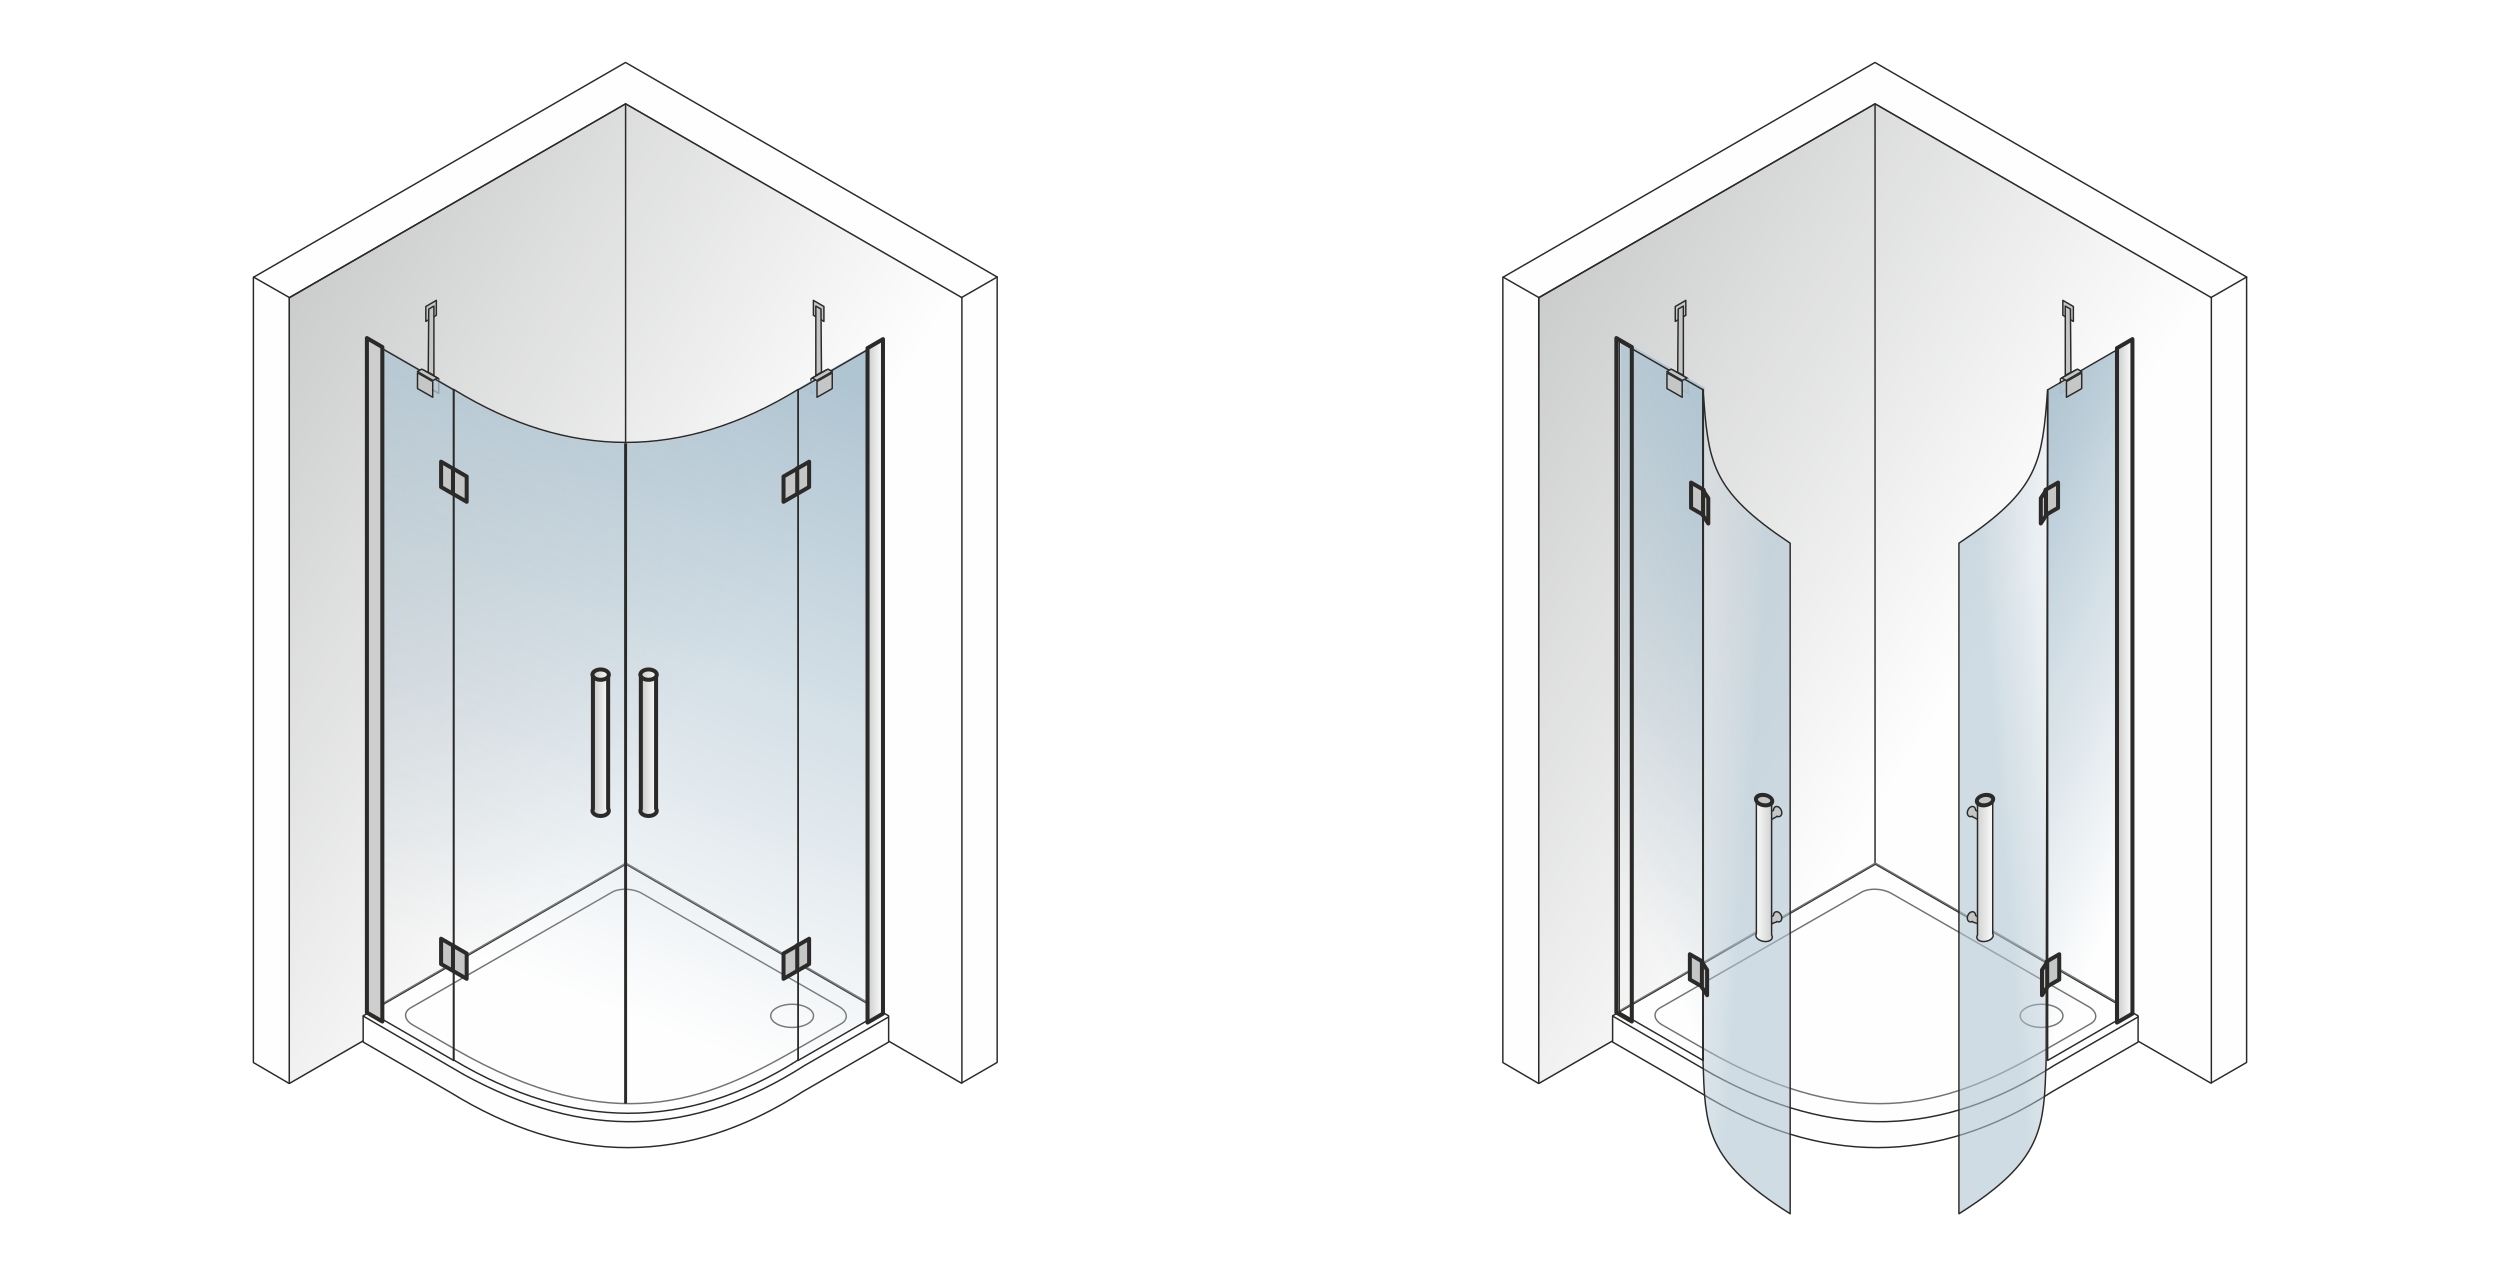 <svg xmlns="http://www.w3.org/2000/svg" xmlns:xlink="http://www.w3.org/1999/xlink" xmlns:v="https://vecta.io/nano" width="2000" height="1021" viewBox="0 0 2000 1021.44" fill-rule="evenodd"><style><![CDATA[.d{fill:#c5c6c6}.e{stroke-miterlimit:22.926}.f{fill-rule:nonzero}.g{fill:#2b2a29}.h{stroke:#2b2a29}.i{stroke-linejoin:round}.j{fill:none}.k{stroke-width:1.18}.l{stroke-linecap:round}.m{stroke-width:3.23}.n{fill:#fefefe}.o{fill:#b0c5d2}]]></style><defs><mask id="A"><linearGradient id="B" x1="3.38" y1="495.77" x2="429.32" y2="766.43" xlink:href="#W"><stop offset="0" stop-color="#fff"></stop><stop offset="1" stop-opacity="0" stop-color="#fff"></stop></linearGradient><path d="M230.49 82.49h539.06v785.24H230.49z" fill="url(#B)"></path></mask><mask id="C"><linearGradient id="D" x1="439.45" y1="217.02" x2="245.77" y2="716.51" xlink:href="#W"><stop offset="0" stop-color="#fff"></stop><stop offset="1" stop-opacity="0" stop-color="#fff"></stop></linearGradient><path d="M294.33 270.88h412.35v622.61H294.33z" fill="url(#D)"></path></mask><mask id="E"><linearGradient id="F" x1="1003.37" y1="495.77" x2="1429.31" y2="766.43" xlink:href="#W"><stop offset="0" stop-color="#fff"></stop><stop offset="1" stop-opacity="0" stop-color="#fff"></stop></linearGradient><path d="M1230.49 82.49h539.05v785.24h-539.05z" fill="url(#F)"></path></mask><mask id="G"><linearGradient id="H" x1="1405.01" y1="406.44" x2="1204.06" y2="497.88" xlink:href="#W"><stop offset="0" stop-color="#fff"></stop><stop offset="1" stop-opacity="0" stop-color="#fff"></stop></linearGradient><path d="M1295.65 270.34h69.47v577.79h-69.47z" fill="url(#H)"></path></mask><mask id="I"><linearGradient id="J" x1="1597.31" y1="408.85" x2="1798.26" y2="500.28" xlink:href="#W"><stop offset="0" stop-color="#fff"></stop><stop offset="1" stop-opacity="0" stop-color="#fff"></stop></linearGradient><path d="M1637.21 272.75h69.46v577.79h-69.46z" fill="url(#J)"></path></mask><mask id="K"><linearGradient id="L" x1="1408.8" y1="521.68" x2="1332.27" y2="515.89" xlink:href="#W"><stop offset="0" stop-opacity=".6" stop-color="#fff"></stop><stop offset="1" stop-opacity="0" stop-color="#fff"></stop></linearGradient><path d="M1362.52 311.67h69.8v659.77h-69.8z" fill="url(#L)"></path></mask><mask id="M"><linearGradient id="N" x1="1591.32" y1="522.02" x2="1669.14" y2="516.03" xlink:href="#W"><stop offset="0" stop-opacity=".6" stop-color="#fff"></stop><stop offset="1" stop-opacity="0" stop-color="#fff"></stop></linearGradient><path d="M1567.39 312.02h71v659.42h-71z" fill="url(#N)"></path></mask><linearGradient id="O" x1="473.74" y1="539.94" x2="486.83" y2="539.94" xlink:href="#W"><stop offset="0" stop-color="#c5c6c6"></stop><stop offset="1" stop-color="#fefefe"></stop></linearGradient><linearGradient id="P" x1="1404.91" y1="696.66" x2="1418" y2="696.66" xlink:href="#W"><stop offset="0" stop-color="#fcfcfc"></stop><stop offset="1" stop-color="#cfd0d0"></stop></linearGradient><linearGradient id="Q" x1="99.998%" y1="50%" x2="0.002%" y2="50%"><stop offset="0" stop-color="#fefefe"></stop><stop offset="1" stop-color="#cacbcb"></stop></linearGradient><linearGradient id="R" xlink:href="#O" y1="596.22" y2="596.22"></linearGradient><linearGradient id="S" xlink:href="#O" x1="0.002%" y1="50%" x2="99.997%" y2="50%"></linearGradient><linearGradient id="T" xlink:href="#P" x1="1594.8" x2="1581.71"></linearGradient><linearGradient id="U" xlink:href="#O" x1="512.1" x2="525.19"></linearGradient><path id="V" d="M474.11 539.38h12.18v107.89c.35.51.54 1.06.54 1.65 0 2.28-2.93 4.13-6.54 4.13-3.62 0-6.55-1.85-6.55-4.13 0-.49.13-.95.37-1.38V539.38z"></path><linearGradient id="W" gradientUnits="userSpaceOnUse"></linearGradient></defs><path d="M0 0h2000v1021.44H0z" fill="#fff"></path><g class="e h i k"><path d="M202.37 221.95l-.01 628.46 28.69 16.78 269.21-155.46 268.7 155.14 28.68-16.56V221.72L500.2 50z" class="n"></path><path d="M231.09 867.14l-.01-628.84L500.26 83.08l268.7 155.14v628.65l-268.7-155.14z" mask="url(#A)" class="d"></path><path d="M500.26 83.08v628.65m297.38-490.01l-28.66 16.5m-566.36-16.37l28.67 16.37" class="j l"></path><path d="M231.09 867.14V238.22L500.26 83.08m269.16 784.06V238.22L500.26 83.08" class="j"></path><path d="M500.5 691.63L290.23 813.02v20.99l69.76 40.28c95.94 59.16 189.99 58.91 282.13-.64l68.66-39.64v-20.99L500.5 691.63z" class="n"></path></g><path d="M328.31 806.57l161.08-92.49c6.13-3.52 16.95-3.06 24.05 1.01l157.55 90.46c7.1 4.08 7.89 10.29 1.77 13.81l-36.36 20.87c-71.34 40.95-146.19 72.08-272.67-.54l-33.66-19.32c-7.1-4.08-7.89-10.29-1.76-13.8z" class="n"></path><path d="M489.68 714.6L328.6 807.08l-.58-1.03 161.08-92.48.58 1.03zm-.58-1.03a.59.59 0 0 1 .8.22c.16.29.06.65-.22.81l-.58-1.03zm24.63 1.01l-.58 1.02h0l-.66-.36-.67-.34-.7-.32-.72-.3-.73-.28-.74-.26-.76-.23-.77-.22-.78-.19-.79-.18-.79-.15-.8-.13-.8-.11-.81-.09-.8-.07-.8-.04-.8-.02h-.8l-.79.02-.78.04-.77.07-.76.08-.75.11-.73.13-.72.16-.7.17-.68.2-.67.22-.64.24-.61.26-.59.28-.56.31-.58-1.03.61-.33.64-.31.66-.28.69-.26.7-.23.73-.21.74-.18.75-.17.77-.13.79-.12.79-.09.81-.07.82-.04.82-.03.82.01.84.02.83.05.84.06.83.1.83.11.83.14.83.15.82.19.81.2.8.22.79.25.78.27.76.29.75.32.74.34.71.36.7.38h0zm0 0a.59.59 0 0 1 .22.8c-.16.29-.52.39-.8.22l.58-1.02zm156.98 91.49L513.15 715.6l.58-1.02 157.55 90.46-.57 1.03zm.57-1.03c.28.16.38.52.22.81-.16.28-.51.38-.79.22l.57-1.03zm1.77 14.83l-.58-1.02h0l.52-.32.49-.34.45-.34.4-.36.37-.36.33-.38.28-.38.25-.38.21-.39.18-.4.14-.4.1-.4.07-.41.03-.41v-.42l-.04-.42-.07-.42-.1-.43-.15-.43-.18-.43-.21-.43-.25-.43-.29-.43-.33-.43-.36-.43-.4-.42-.44-.42-.48-.41-.51-.4-.56-.4-.59-.39-.62-.37.57-1.03.67.4.63.41.59.43.56.43.52.45.48.46.44.47.41.47.37.49.33.49.29.49.25.51.21.5.17.52.13.51.08.52.05.52v.51l-.04.52-.09.5-.12.51-.18.49-.21.48-.26.48-.29.46-.34.45-.38.43-.42.42-.46.4-.5.39-.55.37-.57.35h0zm0 0c-.28.17-.64.07-.8-.22a.59.59 0 0 1 .22-.8l.58 1.02zm-36.94 19.85l36.36-20.87.58 1.02-36.36 20.87h0l-.58-1.02zm.58 1.02a.57.57 0 0 1-.79-.22c-.16-.28-.07-.64.21-.8l.58 1.02zm-273.25-.53l.58-1.03h0l11.69 6.5 11.4 5.91 11.11 5.33 10.84 4.78 10.56 4.24 10.31 3.72 10.06 3.21 9.81 2.73 9.58 2.26 9.36 1.8 9.15 1.37 8.93.95 8.74.55 8.56.17 8.37-.19 8.2-.55 8.04-.88 7.89-1.19 7.75-1.49 7.61-1.77 7.49-2.03 7.37-2.28 7.27-2.51 7.16-2.73 7.08-2.91 7-3.1 6.92-3.25 6.86-3.4 6.81-3.53 6.76-3.64 6.72-3.73 6.69-3.8.58 1.02-6.7 3.81-6.74 3.74-6.77 3.64-6.83 3.54-6.88 3.41-6.94 3.27-7.02 3.11-7.11 2.92-7.2 2.74-7.3 2.52-7.41 2.29-7.52 2.05-7.66 1.78-7.79 1.49-7.94 1.2-8.09.89-8.25.55-8.42.2-8.6-.17-8.79-.56-8.99-.96-9.19-1.37-9.41-1.82-9.63-2.27-9.85-2.74-10.1-3.22-10.35-3.74-10.6-4.25-10.87-4.79-11.15-5.35-11.43-5.93-11.72-6.51h0zm0 0c-.28-.16-.38-.52-.22-.81a.59.59 0 0 1 .8-.22l-.58 1.03zm-33.08-20.35l33.66 19.32-.58 1.03-33.66-19.32h0l.58-1.03zm-.58 1.03a.6.6 0 0 1-.22-.81.59.59 0 0 1 .8-.22l-.58 1.03zm-1.76-14.84l.58 1.03h0l-.53.32-.48.33-.45.35-.41.35-.36.37-.33.37-.29.38-.24.39-.22.39-.17.39-.14.4-.1.41-.07.41-.04.41.01.41.03.42.07.43.11.42.14.43.18.43.22.43.25.44.29.43.32.43.37.42.4.43.44.41.48.41.51.41.55.4.59.38.63.38-.58 1.03-.66-.4-.63-.42-.6-.42-.55-.44-.52-.45-.48-.45-.45-.47-.4-.48-.37-.48-.33-.49-.29-.5-.25-.5-.21-.51-.17-.51-.13-.52-.09-.52-.04-.51v-.52l.04-.51.08-.51.13-.5.17-.49.22-.49.25-.47.3-.46.34-.45.38-.43.42-.42.46-.41.5-.38.54-.37.58-.36h0zm0 0a.59.59 0 0 1 .8.22c.16.29.06.65-.22.81l-.58-1.03z" fill="#727271" class="f"></path><g class="i j k"><path d="M648.65 303.09l11.94-6.8v11.76l-11.94 6.8z" class="e h"></path><g stroke="#727271"><ellipse cx="633.54" cy="813.02" rx="17.12" ry="9.29"></ellipse><path d="M296.46 808.6l204.05-117.82 204.95 118.14" class="e l"></path></g><g class="h e"><path d="M350.71 303.09l-11.94-6.8v11.76l11.94 6.8z"></path><path d="M290.3 813.23l80.66 46.9c96.41 52.58 182.74 50.01 272.56-7.37l67.09-38.78" class="l"></path></g></g><path d="M295.51 808.74V272.06l67.11 38.74v1.55c91.63 56.52 183.56 56.7 275.77 0v-1.55l67.11-38.74v536.68l-67.11 38.75v1.55c-88.57 57.9-180.52 57.48-275.77 0v-1.55l-67.11-38.75z" mask="url(#C)" class="o"></path><g class="e h i k"><g class="j"><path d="M295.51 809.97V273.29l67.11 38.73v536.7l-67.11-38.75zm342.88-497.95l67.11-38.73v536.68l-67.11 38.75v-536.7z"></path><path d="M362.62 312.02v536.69" class="l"></path></g><path d="M653.46 305.39l12.19-6.95V311l-12.19 6.95z" class="d"></path></g><path d="M650.56 240.4l8.43 4.9v11.93l-8.43-4.9z" class="d"></path><path d="M658.7 245.81l-8.43-4.9.58-1.02 8.43 4.9.29.52-.87.5zm.58-1.02c.28.17.38.53.22.81s-.52.38-.8.21l.58-1.02zm-.88 12.44V245.3l1.17.01v11.93l-.87.5-.3-.51zm1.17.01a.58.58 0 0 1-.58.58.6.6 0 0 1-.59-.59l1.17.01zm-8.72-5.42l8.43 4.9-.58 1.02-8.43-4.9-.29-.52.87-.5zm-.58 1.02c-.28-.17-.37-.53-.22-.81.16-.28.52-.38.8-.21l-.58 1.02zm.88-12.44v11.93l-1.17-.01v-11.93l.87-.5.3.51zm-1.17-.01a.58.58 0 0 1 .58-.58.59.59 0 0 1 .59.59l-1.17-.01z" class="f g"></path><g class="e h i k"><path d="M652.51 300.46l4.53-2.58-.4-50.54-4.12-2.37zm13.2-3.12l-12.48 7.15-3.58-1.93 12.57-7.16z" class="d"></path><path d="M362.62 311.65c91.63 56.51 183.56 56.69 275.77 0v536.69c-89.91 57.09-180.52 56.67-275.77 0V311.65z" class="j"></path><path d="M345.9 305.39l-12.19-6.95V311l12.19 6.95z" class="d"></path></g><path d="M348.8 240.4l-8.43 4.9v11.93l8.43-4.9z" class="d"></path><path d="M340.08 244.79l8.42-4.9.59 1.02-8.42 4.9-.88-.51.29-.51zm.59 1.02c-.28.17-.64.07-.8-.21-.17-.29-.07-.65.21-.81l.59 1.02zm-.88 11.42V245.3l1.17.01v11.93l-.29.5-.88-.51zm1.17.01a.59.59 0 0 1-.59.58.59.59 0 0 1-.58-.59l1.17.01zm8.13-4.4l-8.42 4.9-.59-1.02 8.42-4.9.88.51-.29.51zm-.59-1.02c.28-.17.64-.07.8.21.17.29.07.65-.21.81l-.59-1.02zm.88-11.42v11.93l-1.17-.01v-11.93l.29-.5.88.51zm-1.17-.01c0-.32.26-.58.59-.58a.59.59 0 0 1 .58.59l-1.17-.01z" class="f g"></path><path d="M346.85 300.46l-4.53-2.58.4-50.54 4.12-2.37zm-13.19-3.12l12.47 7.15 3.58-1.93-12.57-7.16z" class="d e h i k"></path><path d="M293.22 270.59l12.36 7.17v539.8l-12.36-7.17z" fill="url(#S)"></path><path d="M304.77 279.16l-12.36-7.17 1.62-2.81 12.36 7.17.81 1.41-2.43 1.4zm1.62-2.81c.77.45 1.03 1.44.59 2.22a1.62 1.62 0 0 1-2.21.59l1.62-2.81zm-2.43 541.21v-539.8h3.24v539.8l-2.43 1.4-.81-1.4zm3.24 0c0 .89-.73 1.62-1.62 1.62s-1.62-.73-1.62-1.62h3.24zm-13.17-8.57l12.36 7.16-1.62 2.81-12.36-7.17-.81-1.4 2.43-1.4zm-1.62 2.8c-.77-.44-1.03-1.44-.59-2.21a1.61 1.61 0 0 1 2.21-.59l-1.62 2.8zm2.42-541.2v539.8h-3.23v-539.8l2.43-1.41.8 1.41zm-3.23 0a1.62 1.62 0 0 1 1.62-1.62 1.61 1.61 0 0 1 1.61 1.62h-3.23z" class="f g"></path><path d="M706.26 271.44l-12.36 7.17v539.8l12.36-7.16z" fill="url(#Q)"></path><path d="M694.71 280.02l-2.43-1.41.81-1.4 12.36-7.17 1.62 2.81-12.36 7.17zm-1.62-2.81l1.62 2.81c-.77.44-1.76.18-2.21-.6a1.62 1.62 0 0 1 .59-2.21zm2.42 541.2l-.8 1.41-2.43-1.41v-539.8h3.23v539.8zm-3.23 0h3.23a1.62 1.62 0 0 1-1.61 1.63 1.63 1.63 0 0 1-1.62-1.63zm13.17-8.57l2.42 1.41-.8 1.4-12.36 7.17-1.62-2.81 12.36-7.17zm1.62 2.81l-1.62-2.81c.77-.45 1.76-.18 2.21.6a1.63 1.63 0 0 1-.59 2.21zm-2.43-541.21l.81-1.4 2.42 1.4v539.81h-3.23V271.44zm3.23 0h-3.23c0-.89.73-1.62 1.62-1.62s1.61.73 1.61 1.62z" class="f g"></path><g class="h i m"><use xlink:href="#V" fill="url(#R)" class="e"></use><ellipse cx="480.29" cy="539.94" rx="6.54" ry="4.14" fill="url(#O)"></ellipse></g><path d="M352.6 369.53l20.48 11.83v20.25l-20.48-11.83z" class="d"></path><path d="M372.29 382.75l-20.49-11.83 1.59-2.78 20.48 11.83.81 1.4-2.39 1.38zm1.58-2.78a1.63 1.63 0 0 1 .61 2.2 1.6 1.6 0 0 1-2.19.58l1.58-2.78zm-2.4 21.62v-20.25l3.21.03v20.25l-2.39 1.38-.82-1.41zm3.21.03a1.59 1.59 0 0 1-1.6 1.6c-.89-.01-1.61-.74-1.61-1.63l3.21.03zm-21.29-13.23l20.48 11.82-1.58 2.79-20.49-11.83-.81-1.41 2.4-1.37zm-1.59 2.78a1.62 1.62 0 0 1-.6-2.2 1.59 1.59 0 0 1 2.19-.58l-1.59 2.78zm2.4-21.62v20.24l-3.21-.03v-20.24l2.4-1.38.81 1.41zm-3.21-.03c0-.89.72-1.61 1.61-1.6a1.63 1.63 0 0 1 1.6 1.63l-3.21-.03z" class="f g"></path><path d="M362.09 394.71l.04-19.95" class="e h i j l m"></path><path d="M352.6 751.31l20.48 11.83v20.24l-20.48-11.82z" class="d"></path><path d="M372.29 764.53L351.8 752.7l1.59-2.78 20.48 11.82.81 1.41-2.39 1.38zm1.58-2.79c.77.45 1.04 1.43.61 2.2-.44.77-1.42 1.03-2.19.59l1.58-2.79zm-2.4 21.63v-20.25l3.21.03v20.25l-2.39 1.38-.82-1.41zm3.21.03c0 .89-.71 1.6-1.6 1.59-.89 0-1.61-.73-1.61-1.62l3.21.03zm-21.29-13.24l20.48 11.83-1.58 2.79-20.49-11.83-.81-1.41 2.4-1.38zm-1.59 2.79a1.62 1.62 0 0 1-.6-2.2c.44-.77 1.42-1.03 2.19-.59l-1.59 2.79zm2.4-21.63v20.25l-3.21-.03v-20.25l2.4-1.37.81 1.4zm-3.21-.03c0-.88.72-1.6 1.61-1.59a1.63 1.63 0 0 1 1.6 1.62l-3.21-.03z" class="f g"></path><g class="h i"><g class="e"><g class="j"><path d="M362.09 776.49l.04-19.95" class="l m"></path><path d="M500.26 354.8v528.48" stroke-width="2.36"></path></g><use xlink:href="#V" x="38.36" fill="url(#R)" class="m"></use></g><ellipse cx="518.65" cy="539.94" rx="6.54" ry="4.14" fill="url(#U)" class="m"></ellipse></g><path d="M647.15 369.53l-20.49 11.83v20.25l20.49-11.83z" class="d"></path><path d="M627.45 382.75l-2.39-1.38.81-1.4 20.49-11.83 1.58 2.78-20.49 11.83zm-1.58-2.78l1.58 2.78c-.77.45-1.75.18-2.18-.58a1.62 1.62 0 0 1 .6-2.2zm2.4 21.62l-.82 1.41-2.39-1.38v-20.25l3.21-.03v20.25zm-3.21.03l3.21-.03c0 .89-.72 1.62-1.61 1.63a1.6 1.6 0 0 1-1.6-1.6zm21.3-13.23l2.39 1.37-.81 1.41L627.45 403l-1.58-2.79 20.49-11.82zm1.58 2.78l-1.58-2.78c.77-.45 1.75-.19 2.18.58a1.62 1.62 0 0 1-.6 2.2zm-2.4-21.62l.82-1.41 2.39 1.38v20.24l-3.21.03v-20.24zm3.21-.03l-3.21.03c0-.89.72-1.62 1.61-1.63.88-.01 1.6.71 1.6 1.6z" class="f g"></path><path d="M637.65 394.71l-.04-19.95" class="e h i j l m"></path><path d="M647.15 751.31l-20.49 11.83v20.24l20.49-11.82z" class="d"></path><path d="M627.45 764.53l-2.39-1.38.81-1.41 20.49-11.82 1.58 2.78-20.49 11.83zm-1.58-2.79l1.58 2.79c-.77.44-1.75.18-2.18-.59a1.62 1.62 0 0 1 .6-2.2zm2.4 21.63l-.82 1.41-2.39-1.38v-20.25l3.21-.03v20.25zm-3.21.03l3.21-.03c0 .89-.72 1.62-1.61 1.62-.88.01-1.6-.7-1.6-1.59zm21.3-13.24l2.39 1.38-.81 1.41-20.49 11.83-1.58-2.79 20.49-11.83zm1.58 2.79l-1.58-2.79c.77-.44 1.75-.18 2.18.59a1.62 1.62 0 0 1-.6 2.2zm-2.4-21.63l.82-1.4 2.39 1.37v20.25l-3.21.03v-20.25zm3.21-.03l-3.21.03a1.63 1.63 0 0 1 1.61-1.62 1.59 1.59 0 0 1 1.6 1.59z" class="f g"></path><g class="e h i"><path d="M637.65 776.49l-.04-19.95" class="j l m"></path><g class="k"><path d="M1202.37 221.95l-.01 628.46 28.69 16.78 269.2-155.46 268.7 155.14 28.68-16.56V221.72L1500.19 50z" class="n"></path><path d="M1231.08 867.14V238.3l269.17-155.22 268.7 155.14v628.65l-268.7-155.14z" mask="url(#E)" class="d"></path><path d="M1500.25 83.08v628.65m297.38-490.01l-28.65 16.5m-566.37-16.37l28.67 16.37" class="j l"></path><path d="M1231.08 867.14V238.22l269.17-155.14m269.17 784.06V238.22L1500.25 83.08" class="j"></path><path d="M1500.5 691.63l-210.28 121.39v20.99l69.76 40.28c95.95 59.16 189.99 58.91 282.14-.64l68.66-39.64v-20.99L1500.5 691.63z" class="n"></path></g></g><path d="M1328.31 806.57l161.07-92.49c6.13-3.52 16.96-3.06 24.05 1.01l157.56 90.46c7.1 4.08 7.89 10.29 1.76 13.81l-36.35 20.87c-71.34 40.95-146.2 72.08-272.68-.54l-33.65-19.32c-7.1-4.08-7.89-10.29-1.76-13.8z" class="n"></path><path d="M1489.67 714.6l-161.07 92.48-.58-1.03 161.07-92.48.58 1.03zm-.58-1.03a.59.59 0 0 1 .8.22c.16.29.06.65-.22.81l-.58-1.03zm24.63 1.01l-.57 1.02h0l-.66-.36-.68-.34-.7-.32-.71-.3-.73-.28-.75-.26-.76-.23-.76-.22-.78-.19-.79-.18-.79-.15-.8-.13-.81-.11-.8-.09-.8-.07-.81-.04-.8-.02h-.79l-.79.02-.78.04-.77.07-.77.08-.74.11-.74.13-.72.16-.7.17-.68.2-.66.22-.64.24-.62.26-.58.28-.57.31-.58-1.03.62-.33.64-.31.66-.28.68-.26.71-.23.72-.21.74-.18.76-.17.77-.13.79-.12.79-.09.81-.07.81-.04.82-.03.83.01.83.02.84.05.83.06.84.1.83.11.83.14.82.15.82.19.81.2.81.22.79.25.77.27.77.29.75.32.73.34.72.36.69.38h0zm0 0a.59.59 0 0 1 .22.8c-.16.29-.52.39-.79.22l.57-1.02zm156.98 91.49l-157.55-90.47.57-1.02 157.56 90.46-.58 1.03zm.58-1.03c.28.16.38.52.22.81a.59.59 0 0 1-.8.22l.58-1.03zm1.76 14.83l-.58-1.02h0l.53-.32.49-.34.44-.34.41-.36.37-.36.32-.38.29-.38.25-.38.21-.39.17-.4.14-.4.11-.4.06-.41.04-.41v-.42l-.04-.42-.07-.42-.11-.43-.14-.43-.18-.43-.21-.43-.26-.43-.28-.43-.33-.43-.37-.43-.4-.42-.44-.42-.48-.41-.51-.4-.55-.4-.59-.39-.63-.37.58-1.03.67.4.62.41.6.43.55.43.52.45.48.46.45.47.4.47.37.49.33.49.29.49.25.51.21.5.17.52.13.51.09.52.04.52.01.51-.05.52-.08.5-.13.51-.17.49-.21.48-.26.48-.3.46-.34.45-.38.43-.42.42-.46.4-.5.39-.54.37-.58.35h0zm0 0c-.28.17-.64.07-.8-.22a.59.59 0 0 1 .22-.8l.58 1.02zm-36.93 19.85l36.35-20.87.58 1.02-36.35 20.87h0l-.58-1.02zm.58 1.02a.58.58 0 0 1-.8-.22.59.59 0 0 1 .22-.8l.58 1.02zm-273.26-.53l.58-1.03h0l11.69 6.5 11.4 5.91 11.12 5.33 10.83 4.78 10.57 4.24 10.31 3.72 10.05 3.21 9.82 2.73 9.58 2.26 9.36 1.8 9.14 1.37 8.94.95 8.74.55 8.55.17 8.37-.19 8.21-.55 8.04-.88 7.89-1.19 7.75-1.49 7.61-1.77 7.49-2.03 7.37-2.28 7.26-2.51 7.17-2.73 7.07-2.91 7-3.1 6.92-3.25 6.86-3.4 6.81-3.53 6.76-3.64 6.73-3.73 6.69-3.8.58 1.02-6.71 3.81-6.73 3.74-6.78 3.64-6.82 3.54-6.88 3.41-6.95 3.27-7.02 3.11-7.1 2.92-7.2 2.74-7.3 2.52-7.41 2.29-7.53 2.05-7.65 1.78-7.8 1.49-7.93 1.2-8.09.89-8.25.55-8.43.2-8.6-.17-8.79-.56-8.99-.96-9.19-1.37-9.4-1.82-9.63-2.27-9.86-2.74-10.1-3.22-10.35-3.74-10.6-4.25-10.87-4.79-11.14-5.35-11.43-5.93-11.73-6.51h0zm0 0c-.28-.16-.37-.52-.22-.81a.59.59 0 0 1 .8-.22l-.58 1.03zm-33.07-20.35l33.65 19.32-.58 1.03-33.65-19.32h0l.58-1.03zm-.58 1.03a.6.6 0 0 1-.22-.81.59.59 0 0 1 .8-.22l-.58 1.03zm-1.76-14.84l.58 1.03h0l-.53.32-.49.33-.44.35-.41.35-.37.37-.32.37-.29.38-.25.39-.21.39-.18.39-.13.4-.11.41-.07.41-.03.41v.41l.04.42.07.43.1.42.15.43.18.43.21.43.25.44.29.43.33.43.36.42.4.43.44.41.48.41.52.41.55.4.59.38.63.38-.58 1.03-.67-.4-.63-.42-.59-.42-.56-.44-.52-.45-.48-.45-.44-.47-.41-.48-.37-.48-.32-.49-.29-.5-.26-.5-.21-.51-.17-.51-.12-.52-.09-.52-.05-.51v-.52l.04-.51.09-.51.13-.5.17-.49.21-.49.26-.47.29-.46.34-.45.39-.43.42-.42.46-.41.5-.38.54-.37.58-.36h0zm0 0a.59.59 0 0 1 .8.22c.15.29.06.65-.22.81l-.58-1.03z" fill="#727271" class="f"></path><g class="i j k"><path d="M1648.64 303.09l11.95-6.8v11.76l-11.95 6.8z" class="e h"></path><g stroke="#727271"><ellipse cx="1633.53" cy="813.02" rx="17.12" ry="9.29"></ellipse><path d="M1296.46 808.6l204.04-117.82 204.96 118.14" class="e l"></path></g><g class="h e"><path d="M1350.71 303.09l-11.95-6.8v11.76l11.95 6.8z"></path><path d="M1290.29 813.23l80.67 46.9c96.41 52.58 182.74 50.01 272.55-7.37l67.1-38.78" class="l"></path></g></g><g class="o"><path d="M1296.83 808.21V271.52l67.11 38.74v536.69z" mask="url(#G)"></path><path d="M1705.49 810.61V273.93l-67.1 38.74v536.69z" mask="url(#I)"></path><path d="M1362.52 848.36V311.67c4.51 57.99 5.12 80.05 69.8 123.08v536.69c-68.32-42.94-67.99-69.14-69.8-123.08z" mask="url(#K)"></path></g><g class="e h i k"><g class="j"><path d="M1362.52 848.36V311.67c4.51 57.99 5.12 80.05 69.8 123.08v536.69c-68.32-42.94-67.99-69.14-69.8-123.08z"></path><path d="M1295.5 809.97V273.29l67.11 38.73v536.7l-67.11-38.75zm342.89-497.95l67.1-38.73v536.68l-67.1 38.75v-536.7z"></path><path d="M1362.61 312.02v536.69" class="l"></path></g><path d="M1653.45 305.39l12.2-6.95V311l-12.2 6.95z" class="d"></path></g><path d="M1650.56 240.4l8.42 4.9v11.93l-8.42-4.9z" class="d"></path><path d="M1658.69 245.81l-8.42-4.9.58-1.02 8.42 4.9.3.52-.88.5zm.58-1.02c.29.17.38.53.22.81s-.52.38-.8.21l.58-1.02zm-.87 12.44V245.3l1.17.01v11.93l-.88.5-.29-.51zm1.17.01c0 .32-.26.58-.59.58a.59.59 0 0 1-.58-.59l1.17.01zm-8.72-5.42l8.42 4.9-.58 1.02-8.42-4.9-.3-.52.88-.5zm-.58 1.02c-.28-.17-.38-.53-.22-.81s.52-.38.8-.21l-.58 1.02zm.88-12.44v11.93l-1.18-.01v-11.93l.88-.5.3.51zm-1.18-.01a.59.59 0 0 1 .59-.58.6.6 0 0 1 .59.59l-1.18-.01z" class="f g"></path><path d="M1652.51 300.46l4.52-2.58-.39-50.54-4.12-2.37zm13.19-3.12l-12.47 7.15-3.58-1.93 12.57-7.16zm-319.8 8.05l-12.2-6.95V311l12.2 6.95z" class="d e h i k"></path><path d="M1348.79 240.4l-8.42 4.9v11.93l8.42-4.9z" class="d"></path><path d="M1340.07 244.79l8.43-4.9.59 1.02-8.43 4.9-.88-.51.29-.51zm.59 1.02c-.27.17-.63.07-.8-.21-.16-.29-.07-.65.21-.81l.59 1.02zm-.88 11.42V245.3l1.17.01v11.93l-.29.5-.88-.51zm1.17.01a.58.58 0 0 1-.58.58.6.6 0 0 1-.59-.59l1.17.01zm8.14-4.4l-8.43 4.9-.59-1.02 8.43-4.9.88.51-.29.51zm-.59-1.02c.27-.17.63-.07.8.21.16.29.07.65-.21.81l-.59-1.02zm.88-11.42v11.93l-1.17-.01v-11.93l.29-.5.88.51zm-1.17-.01a.58.58 0 0 1 .58-.58.6.6 0 0 1 .59.59l-1.17-.01z" class="f g"></path><path d="M1346.84 300.46l-4.52-2.58.39-50.54 4.12-2.37zm-13.19-3.12l12.47 7.15 3.59-1.93-12.57-7.16z" class="d e h i k"></path><path d="M1293.21 270.59l12.36 7.17v539.8l-12.36-7.17z" fill="url(#S)"></path><path d="M1304.77 279.16l-12.36-7.17 1.61-2.81 12.36 7.17.81 1.41-2.42 1.4zm1.61-2.81a1.63 1.63 0 0 1 .59 2.22c-.44.77-1.43 1.04-2.2.59l1.61-2.81zm-2.42 541.21v-539.8h3.23v539.8l-2.42 1.4-.81-1.4zm3.23 0a1.62 1.62 0 0 1-1.62 1.62c-.89 0-1.61-.73-1.61-1.62h3.23zm-13.17-8.57l12.36 7.16-1.61 2.81-12.36-7.17-.81-1.4 2.42-1.4zm-1.61 2.8a1.62 1.62 0 0 1-.59-2.21c.44-.78 1.43-1.04 2.2-.59l-1.61 2.8zm2.42-541.2v539.8h-3.23v-539.8l2.42-1.41.81 1.41zm-3.23 0a1.61 1.61 0 0 1 1.61-1.62c.9 0 1.62.72 1.62 1.62h-3.23z" class="f g"></path><path d="M1706.25 271.44l-12.36 7.17v539.8l12.36-7.16z" fill="url(#Q)"></path><path d="M1694.7 280.02l-2.42-1.41.81-1.4 12.36-7.17 1.61 2.81-12.36 7.17zm-1.61-2.81l1.61 2.81a1.61 1.61 0 1 1-1.61-2.81zm2.42 541.2l-.81 1.41-2.42-1.41v-539.8h3.23v539.8zm-3.23 0h3.23c0 .9-.72 1.63-1.62 1.63a1.62 1.62 0 0 1-1.61-1.63zm13.17-8.57l2.42 1.41-.81 1.4-12.36 7.17-1.61-2.81 12.36-7.17zm1.61 2.81l-1.61-2.81a1.6 1.6 0 0 1 2.2.6 1.62 1.62 0 0 1-.59 2.21zm-2.42-541.21l.81-1.4 2.42 1.4v539.81h-3.23V271.44zm3.23 0h-3.23c0-.89.72-1.62 1.61-1.62a1.62 1.62 0 0 1 1.62 1.62z" class="f g"></path><path d="M1353 386.24l10.02 5.78v20.25l-10.02-5.79z" class="d"></path><path d="M1362.23 393.42l-10.02-5.79 1.58-2.79 10.02 5.79.82 1.41-2.4 1.38zm1.58-2.79c.77.45 1.05 1.43.61 2.2s-1.42 1.03-2.19.59l1.58-2.79zm-2.39 21.62v-20.24l3.21.03v20.24l-2.4 1.38-.81-1.41zm3.21.03c0 .89-.72 1.61-1.61 1.6a1.63 1.63 0 0 1-1.6-1.63l3.21.03zm-10.84-7.19l10.02 5.79-1.58 2.78-10.02-5.79-.82-1.4 2.4-1.38zm-1.58 2.78a1.62 1.62 0 0 1-.61-2.19c.44-.77 1.42-1.04 2.19-.59l-1.58 2.78zm2.39-21.62v20.25l-3.21-.03v-20.25l2.4-1.38.81 1.41zm-3.21-.03c0-.89.72-1.6 1.61-1.59.88 0 1.6.73 1.6 1.62l-3.21-.03z" class="f g"></path><path d="M1362.62 392.43l4.17 6.31v20.24l-4.17-6.3z" class="d"></path><path d="M1365.46 399.62l-4.18-6.31 2.67-1.76 4.18 6.3.27.9-2.94.87zm2.67-1.77c.49.75.29 1.75-.44 2.23-.74.49-1.74.28-2.23-.46l2.67-1.77zm-2.94 21.12v-20.25l3.21.03V419l-2.94.86-.27-.89zm3.21.03c0 .88-.72 1.6-1.61 1.59a1.63 1.63 0 0 1-1.6-1.62l3.21.03zm-4.45-7.2l4.18 6.3-2.67 1.76-4.18-6.3-.27-.9 2.94-.86zm-2.67 1.76c-.49-.74-.29-1.74.44-2.23.74-.48 1.74-.28 2.23.47l-2.67 1.76zm2.94-21.11v20.24l-3.21-.03v-20.24l2.94-.87.27.9zm-3.21-.03c0-.89.72-1.61 1.61-1.6a1.63 1.63 0 0 1 1.6 1.63l-3.21-.03z" class="f g"></path><path d="M1352.05 763.74l10.02 5.79v20.24l-10.02-5.78z" class="d"></path><path d="M1361.28 770.92l-10.02-5.79 1.58-2.78 10.02 5.79.82 1.4-2.4 1.38zm1.58-2.78a1.62 1.62 0 0 1 .61 2.19c-.44.77-1.42 1.04-2.19.59l1.58-2.78zm-2.39 21.62v-20.25l3.21.03v20.25l-2.4 1.38-.81-1.41zm3.21.03c0 .89-.72 1.6-1.61 1.59s-1.6-.73-1.6-1.62l3.21.03zm-10.84-7.2l10.02 5.79-1.58 2.79-10.02-5.79-.82-1.41 2.4-1.38zm-1.58 2.79c-.77-.45-1.05-1.43-.61-2.2s1.42-1.03 2.19-.59l-1.58 2.79zm2.39-21.63V784l-3.21-.03v-20.25l2.4-1.37.81 1.4zm-3.21-.03c0-.88.72-1.6 1.61-1.59a1.63 1.63 0 0 1 1.6 1.62l-3.21-.03z" class="f g"></path><path d="M1361.67 769.94l4.18 6.3v20.25l-4.18-6.31z" class="d"></path><path d="M1364.51 777.12l-4.18-6.3 2.67-1.77 4.18 6.31.27.9-2.94.86zm2.67-1.76c.49.74.29 1.74-.44 2.23-.74.48-1.74.28-2.23-.47l2.67-1.76zm-2.94 21.11v-20.25l3.21.04v20.24l-2.94.87-.27-.9zm3.21.03a1.6 1.6 0 0 1-1.6 1.6c-.89-.01-1.61-.74-1.61-1.63l3.21.03zm-4.45-7.2l4.18 6.3-2.67 1.77-4.18-6.31-.27-.89 2.94-.87zm-2.67 1.76c-.49-.74-.29-1.74.44-2.22.74-.49 1.74-.28 2.23.46l-2.67 1.76zm2.94-21.11v20.25l-3.21-.03v-20.25l2.94-.87.27.9zm-3.21-.03c0-.89.72-1.6 1.61-1.59.88 0 1.6.73 1.6 1.62l-3.21-.03z" class="f g"></path><g class="h i k"><g class="e"><path d="M1412.78 736.1l6.19-3.4c.04-2.12 1.51-3.41 3.32-2.89 1.84.53 3.32 2.73 3.32 4.92s-1.48 3.52-3.32 2.99c-.22-.06-.43-.15-.63-.25v.31l-6.74 2.3-2.14-3.98zm1.43-85.21l4.76-2.42c.04-2.12 1.51-3.42 3.32-2.89 1.84.53 3.32 2.73 3.32 4.92s-1.48 3.52-3.32 2.99c-.22-.06-.43-.15-.63-.25v.31l-7.45 3.99v-6.65z" class="d"></path><path d="M1405.28 639.14l12.18 1.34v107.89c.35.54.54 1.12.54 1.7 0 2.29-2.93 3.82-6.54 3.42-3.62-.39-6.55-2.57-6.55-4.85a2.57 2.57 0 0 1 .37-1.34V639.14z" fill="url(#P)"></path></g><ellipse transform="matrix(2.735 .3 0 2.735 1411.46 640.376)" rx="2.39" ry="1.51" class="d"></ellipse></g><path d="M1637.2 848.36l1.19-536.34c-4.52 57.99-6.32 79.7-71 122.73v536.69c68.32-42.94 68-69.14 69.81-123.08z" mask="url(#M)" class="o"></path><path d="M1637.2 848.36l1.19-536.34c-4.52 57.99-6.32 79.7-71 122.73v536.69c68.32-42.94 68-69.14 69.81-123.08z" class="e h i j k"></path><path d="M1646.72 386.24l-10.03 5.78v20.25l10.03-5.79z" class="d"></path><path d="M1637.48 393.42l-2.39-1.38.81-1.41 10.02-5.79 1.59 2.79-10.03 5.79zm-1.58-2.79l1.58 2.79c-.77.44-1.75.18-2.18-.59a1.62 1.62 0 0 1 .6-2.2zm2.4 21.62l-.82 1.41-2.39-1.38v-20.24l3.21-.03v20.24zm-3.21.03l3.21-.03c0 .89-.72 1.62-1.61 1.63-.88.01-1.6-.71-1.6-1.6zm10.84-7.19l2.39 1.38-.81 1.4-10.03 5.79-1.58-2.78 10.03-5.79zm1.58 2.78l-1.58-2.78a1.58 1.58 0 0 1 2.18.59 1.61 1.61 0 0 1-.6 2.19zm-2.4-21.62l.81-1.41 2.4 1.38v20.25l-3.21.03v-20.25zm3.21-.03l-3.21.03c0-.89.72-1.62 1.61-1.62.88-.01 1.6.7 1.6 1.59z" class="f g"></path><path d="M1637.1 392.43l-4.18 6.31v20.24l4.18-6.3z" class="d"></path><path d="M1634.25 399.62l-2.94-.87.27-.9 4.18-6.3 2.67 1.76-4.18 6.31zm-2.67-1.77l2.67 1.77c-.49.74-1.49.95-2.22.46-.74-.48-.94-1.48-.45-2.23zm2.94 21.12l-.27.89-2.94-.86v-20.25l3.21-.03v20.25zm-3.21.03l3.21-.03c0 .88-.71 1.61-1.6 1.62s-1.61-.71-1.61-1.59zm4.45-7.2l2.94.86-.27.9-4.18 6.3-2.66-1.76 4.17-6.3zm2.67 1.76l-2.67-1.76c.5-.75 1.5-.95 2.23-.47.74.49.93 1.49.44 2.23zm-2.94-21.11l.27-.9 2.94.87v20.24l-3.21.03v-20.24zm3.21-.03l-3.21.03c0-.89.72-1.62 1.61-1.63.88-.01 1.6.71 1.6 1.6z" class="f g"></path><path d="M1647.67 763.74l-10.03 5.79v20.24l10.03-5.78z" class="d"></path><path d="M1638.43 770.92l-2.39-1.38.81-1.4 10.02-5.79 1.59 2.78-10.03 5.79zm-1.58-2.78l1.58 2.78a1.58 1.58 0 0 1-2.18-.59 1.61 1.61 0 0 1 .6-2.19zm2.4 21.62l-.82 1.41-2.39-1.38v-20.25l3.21-.03v20.25zm-3.21.03l3.21-.03c0 .89-.72 1.61-1.61 1.62-.88.01-1.6-.7-1.6-1.59zm10.84-7.2l2.39 1.38-.81 1.41-10.03 5.79-1.58-2.79 10.03-5.79zm1.58 2.79l-1.58-2.79c.77-.44 1.75-.18 2.18.59a1.62 1.62 0 0 1-.6 2.2zm-2.4-21.63l.81-1.4 2.4 1.37v20.25l-3.21.03v-20.25zm3.21-.03l-3.21.03a1.63 1.63 0 0 1 1.61-1.62 1.59 1.59 0 0 1 1.6 1.59z" class="f g"></path><path d="M1638.05 769.94l-4.18 6.3v20.25l4.18-6.31z" class="d"></path><path d="M1635.2 777.12l-2.94-.86.27-.9 4.18-6.31 2.67 1.77-4.18 6.3zm-2.67-1.76l2.67 1.76c-.49.75-1.49.95-2.22.47a1.61 1.61 0 0 1-.45-2.23zm2.94 21.11l-.27.9-2.94-.87v-20.24l3.21-.04v20.25zm-3.21.03l3.21-.03a1.63 1.63 0 0 1-1.6 1.63 1.6 1.6 0 0 1-1.61-1.6zm4.45-7.2l2.94.87-.27.89-4.18 6.31-2.67-1.77 4.18-6.3zm2.67 1.76l-2.67-1.76c.5-.74 1.49-.95 2.23-.46.74.48.93 1.48.44 2.22zm-2.94-21.11l.27-.9 2.94.87v20.25l-3.21.03v-20.25zm3.21-.03l-3.21.03c0-.89.72-1.62 1.61-1.62.88-.01 1.6.7 1.6 1.59z" class="f g"></path><g class="h i k"><g class="e"><path d="M1586.93 736.1l-6.18-3.4c-.05-2.12-1.52-3.41-3.33-2.89-1.83.53-3.32 2.73-3.32 4.92s1.49 3.52 3.32 2.99c.22-.06.43-.15.64-.25v.31l6.74 2.3 2.13-3.98zm-1.42-85.21l-4.76-2.42c-.05-2.12-1.52-3.42-3.33-2.89-1.83.53-3.32 2.73-3.32 4.92s1.49 3.52 3.32 2.99c.22-.06.43-.15.64-.25v.31l7.45 3.99v-6.65z" class="d"></path><path d="M1594.43 639.14l-12.18 1.34v107.89c-.35.54-.54 1.12-.54 1.7 0 2.29 2.93 3.82 6.55 3.42 3.61-.39 6.54-2.57 6.54-4.85a2.57 2.57 0 0 0-.37-1.34V639.14z" fill="url(#T)"></path></g><ellipse transform="matrix(-2.735 .3 0 2.735 1588.26 640.376)" rx="2.39" ry="1.51" class="d"></ellipse></g></svg>